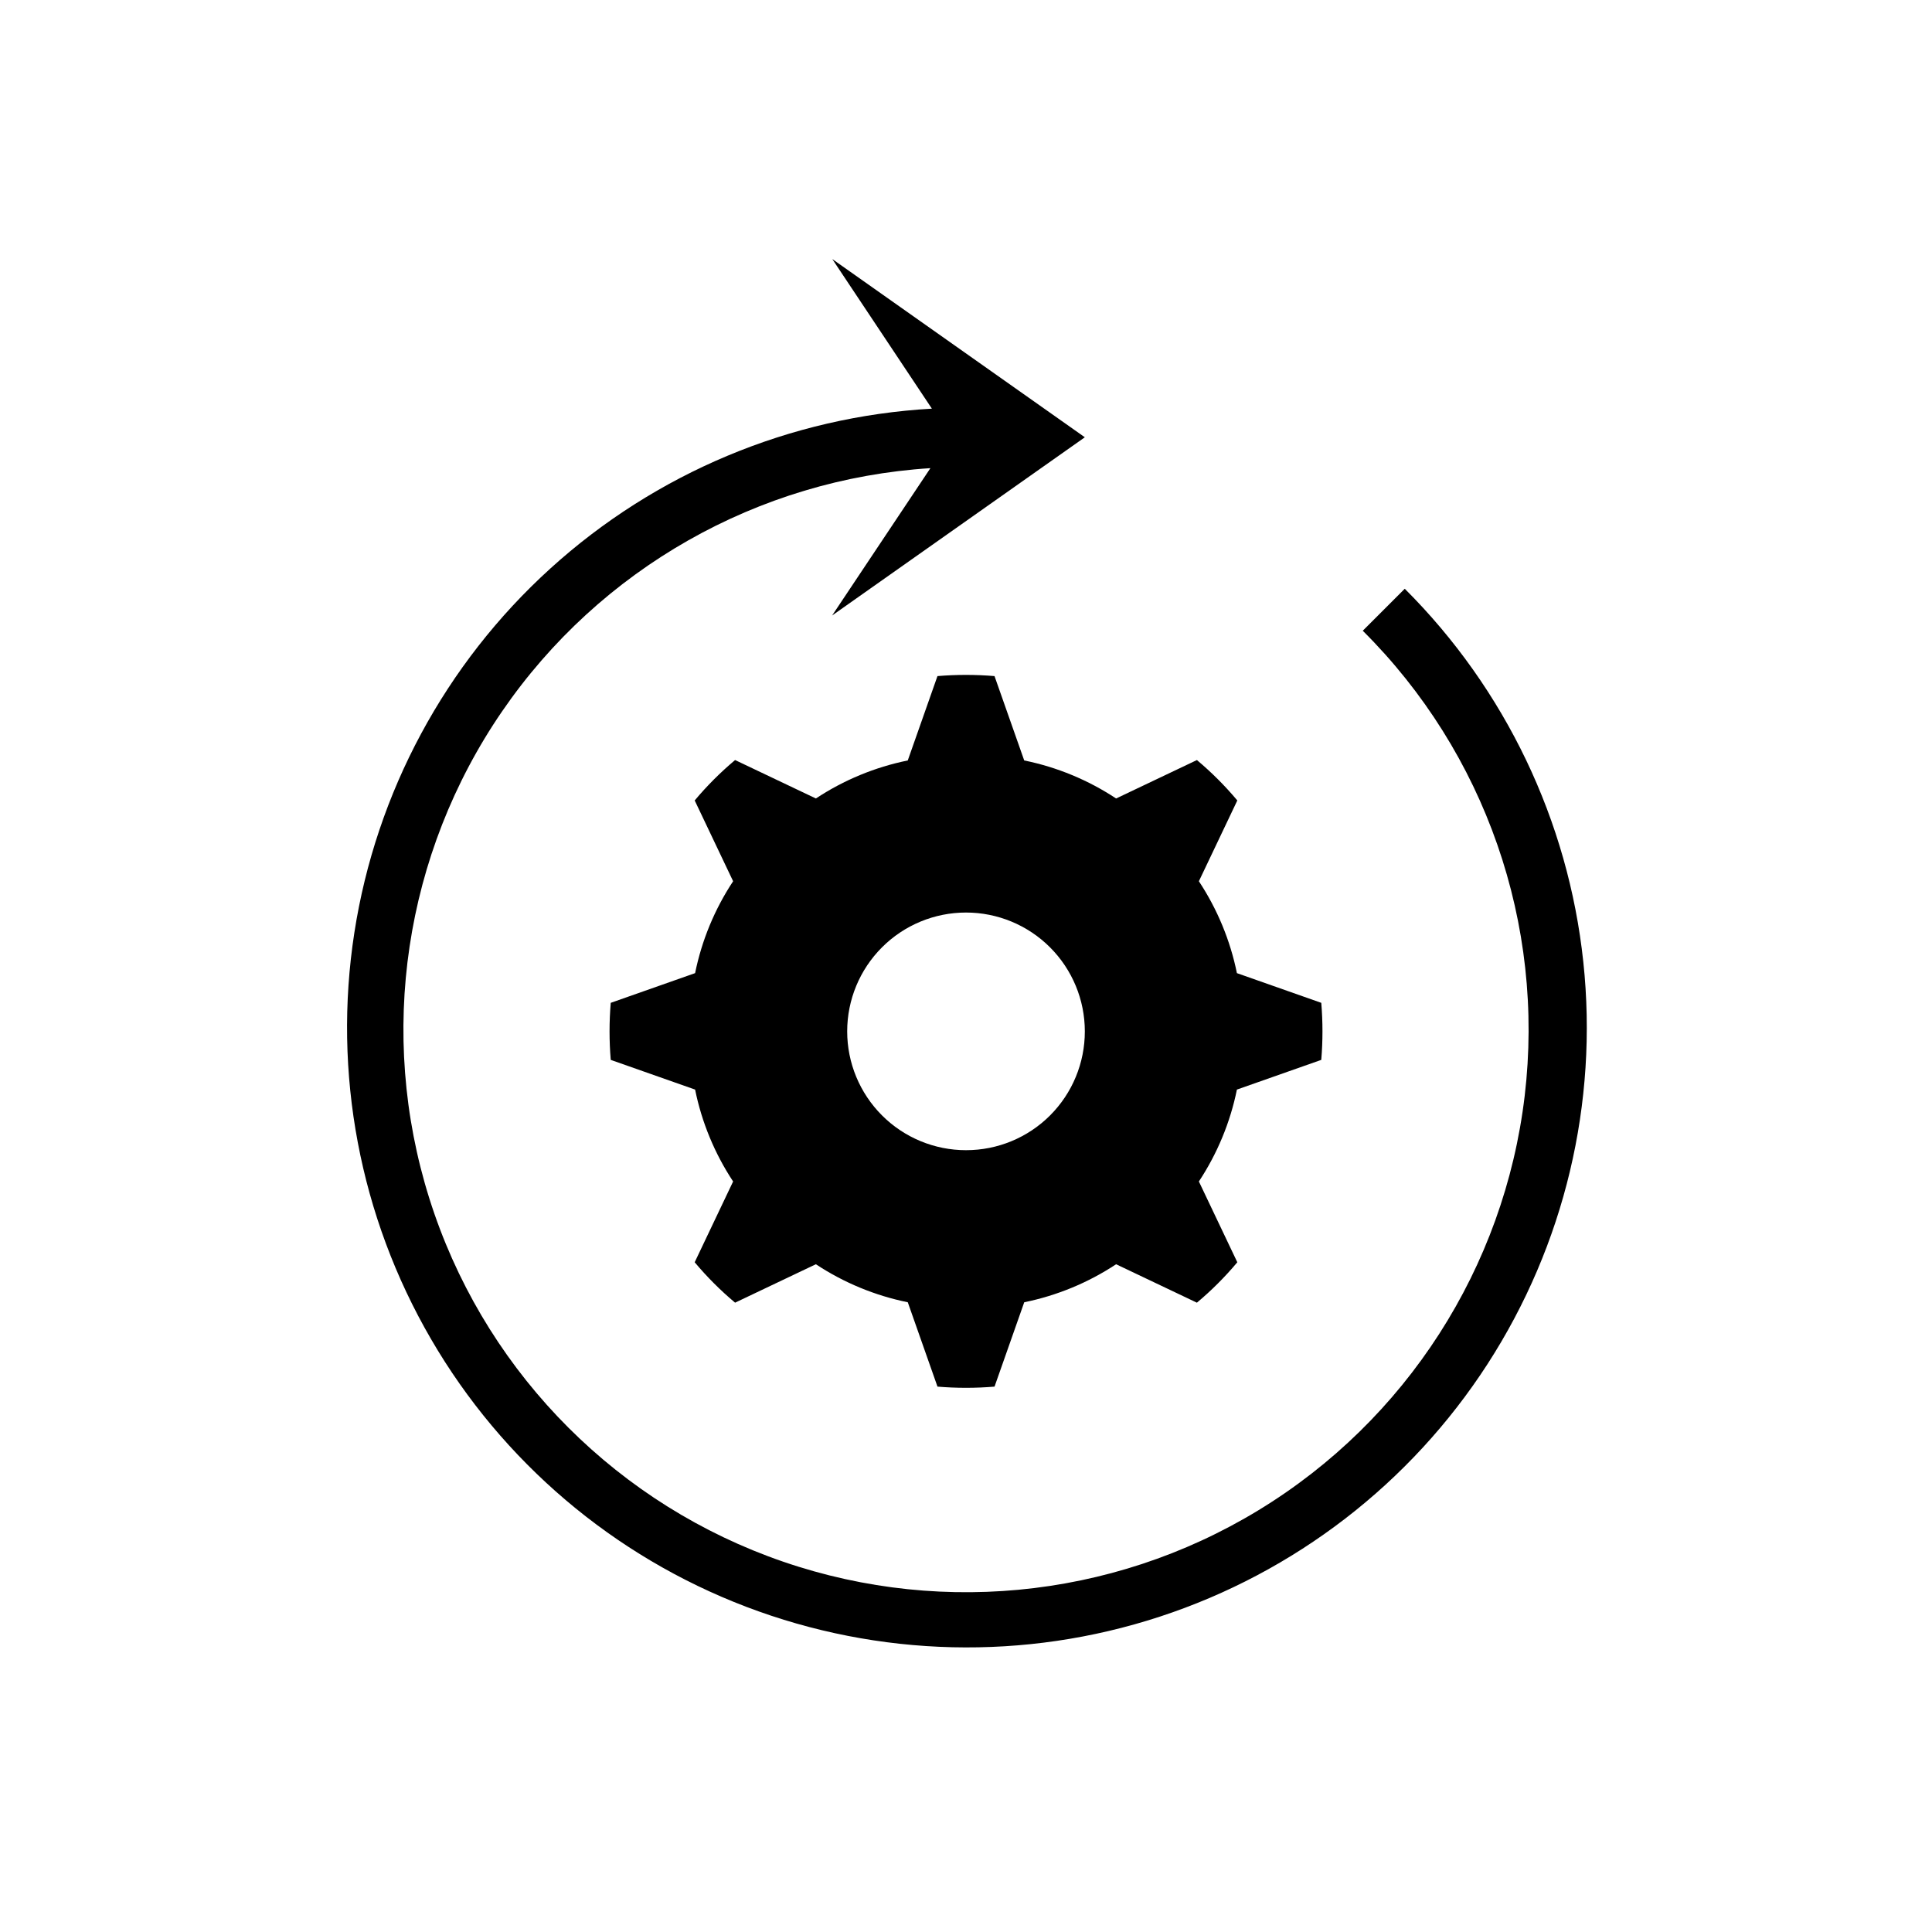 <?xml version="1.0" encoding="UTF-8"?>
<!-- Uploaded to: ICON Repo, www.svgrepo.com, Generator: ICON Repo Mixer Tools -->
<svg fill="#000000" width="800px" height="800px" version="1.1" viewBox="144 144 512 512" xmlns="http://www.w3.org/2000/svg">
 <g>
  <path d="m494.15 424.88c0.211-2.519 0.316-5.039 0.316-7.559s-0.105-5.039-0.316-7.559l-22.355-7.871c-1.77-8.688-5.191-16.953-10.078-24.352l10.184-21.41c-3.25-3.875-6.832-7.457-10.707-10.707l-21.41 10.184h-0.004c-7.394-4.887-15.664-8.309-24.352-10.078l-7.871-22.355c-2.519-0.211-5.039-0.316-7.559-0.316-2.519 0-5.039 0.105-7.559 0.316l-7.871 22.355h0.004c-8.688 1.77-16.957 5.191-24.352 10.078l-21.41-10.184h-0.004c-3.875 3.25-7.457 6.832-10.703 10.707l10.184 21.41h-0.004c-4.887 7.398-8.309 15.664-10.074 24.352l-22.355 7.871c-0.211 2.519-0.316 5.039-0.316 7.559s0.105 5.039 0.316 7.559l22.355 7.871c1.766 8.688 5.188 16.953 10.074 24.352l-10.184 21.41h0.004c3.246 3.879 6.828 7.461 10.703 10.707l21.41-10.184 0.004 0.004c7.394 4.887 15.664 8.305 24.352 10.074l7.871 22.355c2.519 0.211 5.039 0.316 7.559 0.316s5.039-0.105 7.559-0.316l7.871-22.355h-0.004c8.688-1.77 16.957-5.188 24.352-10.074l21.41 10.184 0.004-0.004c3.875-3.246 7.457-6.828 10.707-10.707l-10.184-21.41c4.887-7.398 8.309-15.664 10.078-24.352zm-94.148 23.93c-8.352 0-16.363-3.316-22.266-9.223-5.906-5.906-9.223-13.914-9.223-22.266 0-8.352 3.316-16.359 9.223-22.266 5.902-5.906 13.914-9.223 22.266-9.223s16.359 3.316 22.266 9.223c5.902 5.906 9.223 13.914 9.223 22.266 0.008 8.355-3.305 16.371-9.211 22.277-5.91 5.91-13.926 9.223-22.277 9.211z"/>
  <path d="m516.28 300.02-11.133 11.133c32.488 32.312 48.309 77.773 42.91 123.28-5.402 45.504-31.426 85.996-70.574 109.81s-87.074 28.301-129.96 12.172c-42.891-16.129-75.98-51.086-89.738-94.793-13.754-43.707-6.648-91.316 19.273-129.1 25.918-37.785 67.777-61.555 113.51-64.457l-26.047 39.047 66.973-47.23-66.93-47.23 26.398 39.648v-0.004c-37.555 2.125-73.242 17.074-101.1 42.352-27.859 25.273-46.195 59.344-51.953 96.516s1.414 75.191 20.32 107.71c18.906 32.52 48.398 57.566 83.551 70.953 35.148 13.387 73.832 14.305 109.58 2.602 35.746-11.703 66.395-35.32 86.824-66.902 20.426-31.582 29.398-69.223 25.41-106.62-3.984-37.402-20.684-72.305-47.309-98.871z"/>
 </g>
</svg>